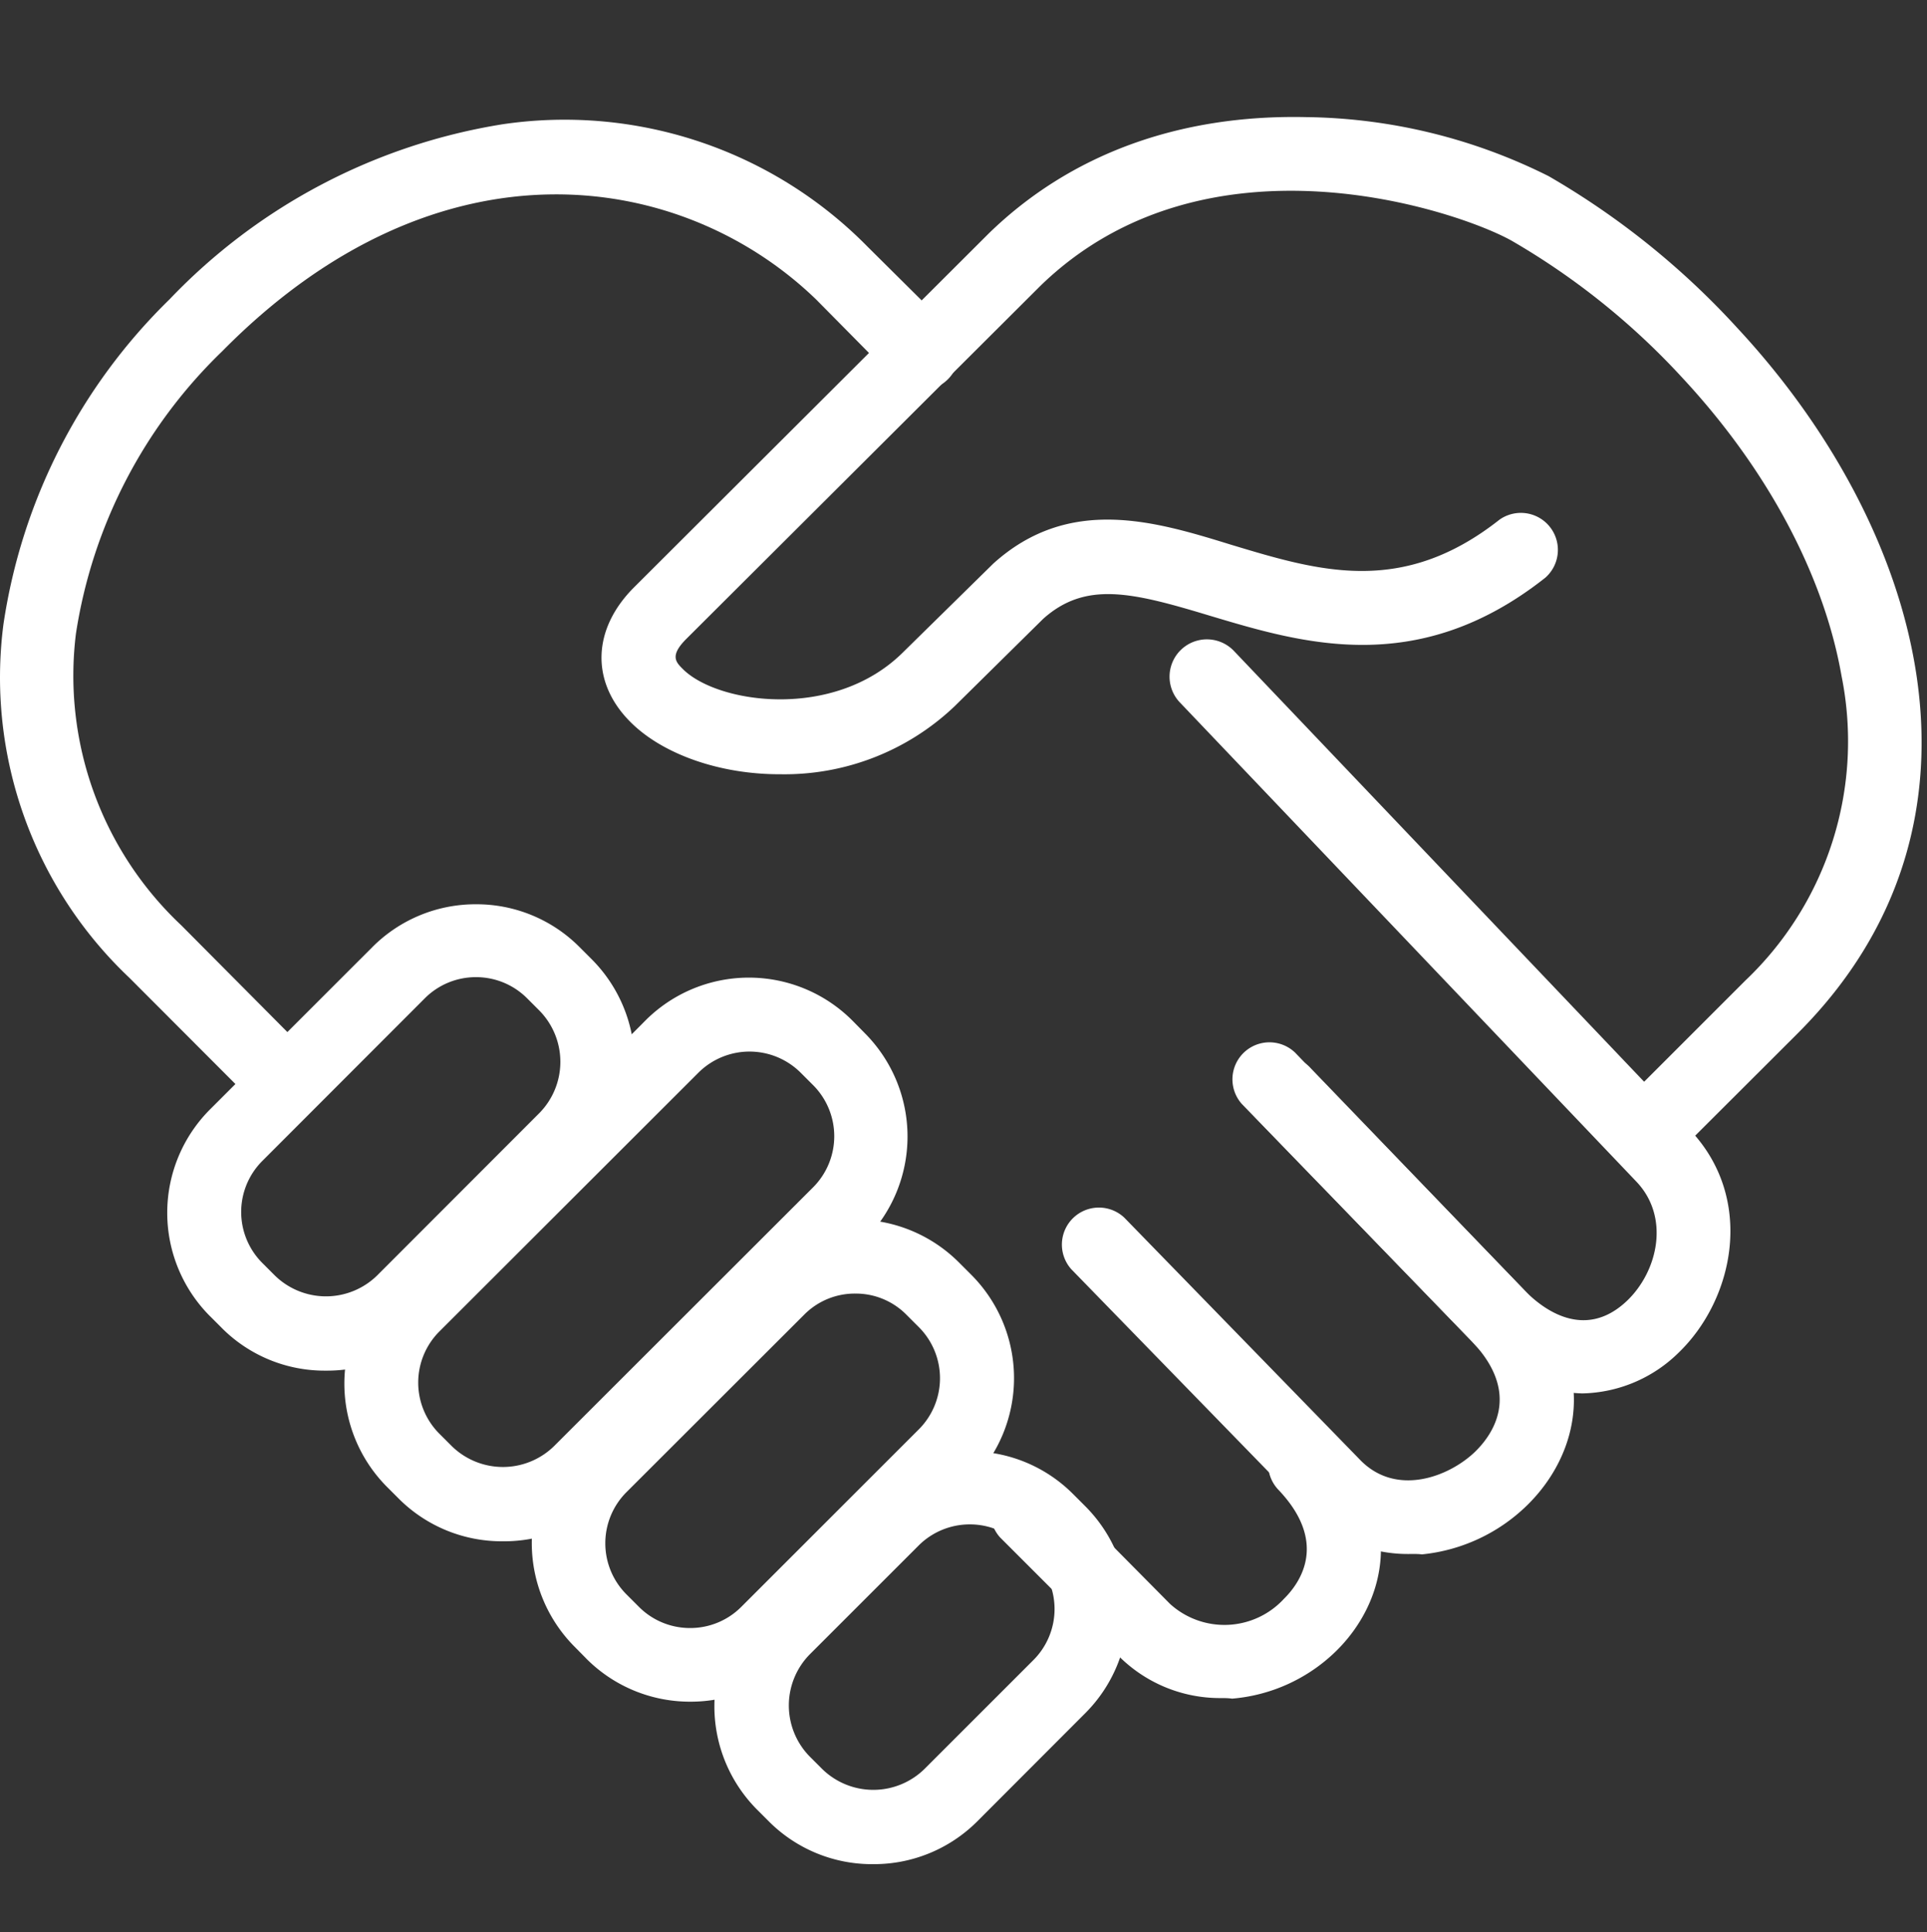 <svg id="Layer_1" data-name="Layer 1" xmlns="http://www.w3.org/2000/svg" viewBox="0 0 101.5 101.8"><rect x="0" y="0" width="101.5" height="101.8" fill="#333333" stroke="none"/><defs><style>.cls-1{fill:#fff;}</style></defs><path class="cls-1" d="M87.08,61.22a2,2,0,0,1-1.38-3.33l6.22-6.22A17.39,17.39,0,0,0,97,35.62c-.93-5.32-3.91-10.9-8.38-15.71a38.19,38.19,0,0,0-9-7.23c-2.82-1.58-16.09-6.12-24.83,2.39L36.17,33.64c-.91.9-.57,1.24-.21,1.6,1.81,1.83,7.95,2.73,11.58-.85l4.71-4.63.06-.06c4-3.62,8.53-2.24,12.54-1,4.64,1.4,9,2.72,14.13-1.32a1.95,1.95,0,0,1,2.41,3.06c-6.71,5.3-12.78,3.46-17.66,2-4.1-1.24-6.54-1.84-8.78.16l-4.67,4.61a13,13,0,0,1-9.18,3.58h-.05c-3.17,0-6.18-1.07-7.86-2.77-2.09-2.1-2-4.89.23-7.1L52.09,12.29c4.27-4.15,10-6.27,16.72-6.12A29.24,29.24,0,0,1,81.57,9.28a41.72,41.72,0,0,1,9.94,8c9.68,10.41,14.42,25.94,3.17,37.17l-6.23,6.22A1.92,1.92,0,0,1,87.08,61.22Z"/><path class="cls-1" d="M14.39,58.28A2,2,0,0,1,13,57.71L6.8,51.5A21.78,21.78,0,0,1,.18,32.9,30.08,30.08,0,0,1,8.93,15.77,31,31,0,0,1,26.45,6.55,22.37,22.37,0,0,1,45.7,13l4.21,4.18A1.95,1.95,0,1,1,47.16,20L43,15.79C36,9,23.16,6.88,11.7,18.51A26.18,26.18,0,0,0,4,33.38,18.05,18.05,0,0,0,9.55,48.75L15.76,55a1.93,1.93,0,0,1,0,2.75A1.89,1.89,0,0,1,14.39,58.28Z"/><path class="cls-1" d="M83.33,73.41a8.09,8.09,0,0,1-5.81-2.75L66.25,59a1.95,1.95,0,1,1,2.8-2.71L80.32,68c.86.88,3.11,2.71,5.4.51,1.61-1.56,2.25-4.39.47-6.26L62.14,37A1.95,1.95,0,0,1,65,34.3L89,59.51c3.44,3.6,2.37,8.91-.59,11.76A7.43,7.43,0,0,1,83.33,73.41Z"/><path class="cls-1" d="M74.19,81.87a7.38,7.38,0,0,1-5.37-2.27L56.43,66.87a1.95,1.95,0,0,1,2.79-2.72L71.61,76.88c1.9,2,4.7.94,6.09-.4.84-.82,2.52-3-.18-5.82L65.41,58.16a1.95,1.95,0,0,1,2.8-2.71L80.32,68c3.94,4.06,2.88,8.62.09,11.33a9.23,9.23,0,0,1-5.51,2.56C74.66,81.86,74.43,81.87,74.19,81.87Z"/><path class="cls-1" d="M64.3,89.46a7.53,7.53,0,0,1-5.43-2.27L52.68,81a1.95,1.95,0,0,1,2.77-2.74l6.18,6.24a4.26,4.26,0,0,0,6-.27c.8-.79,2.39-2.92-.29-5.74a1.94,1.94,0,0,1,.06-2.75,2,2,0,0,1,2.76.07c3.89,4.08,2.9,8.57.18,11.21a8.88,8.88,0,0,1-5.44,2.47C64.69,89.46,64.49,89.46,64.3,89.46Z"/><path class="cls-1" d="M17.17,72.21A7.64,7.64,0,0,1,11.72,70l-.66-.66a7.71,7.71,0,0,1,0-10.89l8.56-8.56a7.66,7.66,0,0,1,5.45-2.25h0a7.65,7.65,0,0,1,5.44,2.24l.67.67a7.73,7.73,0,0,1,0,10.89L22.61,70A7.64,7.64,0,0,1,17.17,72.21Zm7.9-20.73a3.79,3.79,0,0,0-2.69,1.11l-8.56,8.57a3.8,3.8,0,0,0,0,5.38l.66.66a3.85,3.85,0,0,0,5.38,0l8.56-8.57a3.85,3.85,0,0,0,0-5.38l-.66-.66a3.79,3.79,0,0,0-2.69-1.11Z"/><path class="cls-1" d="M26.49,81.2A7.67,7.67,0,0,1,21.05,79l-.66-.66a7.71,7.71,0,0,1,0-10.89L34,53.76a7.7,7.7,0,0,1,10.89,0l.66.67a7.71,7.71,0,0,1,0,10.89L31.94,79A7.68,7.68,0,0,1,26.49,81.2Zm13-25.8a3.82,3.82,0,0,0-2.7,1.11L23.14,70.15a3.81,3.81,0,0,0,0,5.38l.66.66a3.85,3.85,0,0,0,5.38,0L42.83,62.55a3.81,3.81,0,0,0,0-5.38l-.66-.66A3.82,3.82,0,0,0,39.48,55.4Z"/><path class="cls-1" d="M36.36,89.65h0a7.69,7.69,0,0,1-5.45-2.24l-.66-.67a7.74,7.74,0,0,1,0-10.89l9.36-9.35a7.71,7.71,0,0,1,10.89,0h0l.66.66a7.71,7.71,0,0,1,0,10.89L41.8,87.41A7.65,7.65,0,0,1,36.36,89.65Zm8.69-21.5a3.75,3.75,0,0,0-2.69,1.11L33,78.61A3.81,3.81,0,0,0,33,84l.66.66a3.79,3.79,0,0,0,2.69,1.11h0a3.79,3.79,0,0,0,2.69-1.11L48.4,75.3a3.81,3.81,0,0,0,0-5.38l-.66-.66h0A3.75,3.75,0,0,0,45.05,68.15Z"/><path class="cls-1" d="M46,98.21A7.67,7.67,0,0,1,40.54,96l-.66-.66a7.71,7.71,0,0,1,0-10.89l5.74-5.75a7.63,7.63,0,0,1,5.44-2.24h0a7.64,7.64,0,0,1,5.45,2.24l.66.66a7.71,7.71,0,0,1,0,10.89L51.43,96A7.69,7.69,0,0,1,46,98.21Zm5.08-17.9a3.81,3.81,0,0,0-2.69,1.11l-5.74,5.74a3.84,3.84,0,0,0,0,5.38l.66.66a3.85,3.85,0,0,0,5.38,0l5.74-5.74a3.8,3.8,0,0,0,0-5.38l-.66-.66h0a3.79,3.79,0,0,0-2.69-1.11Z"/></svg>